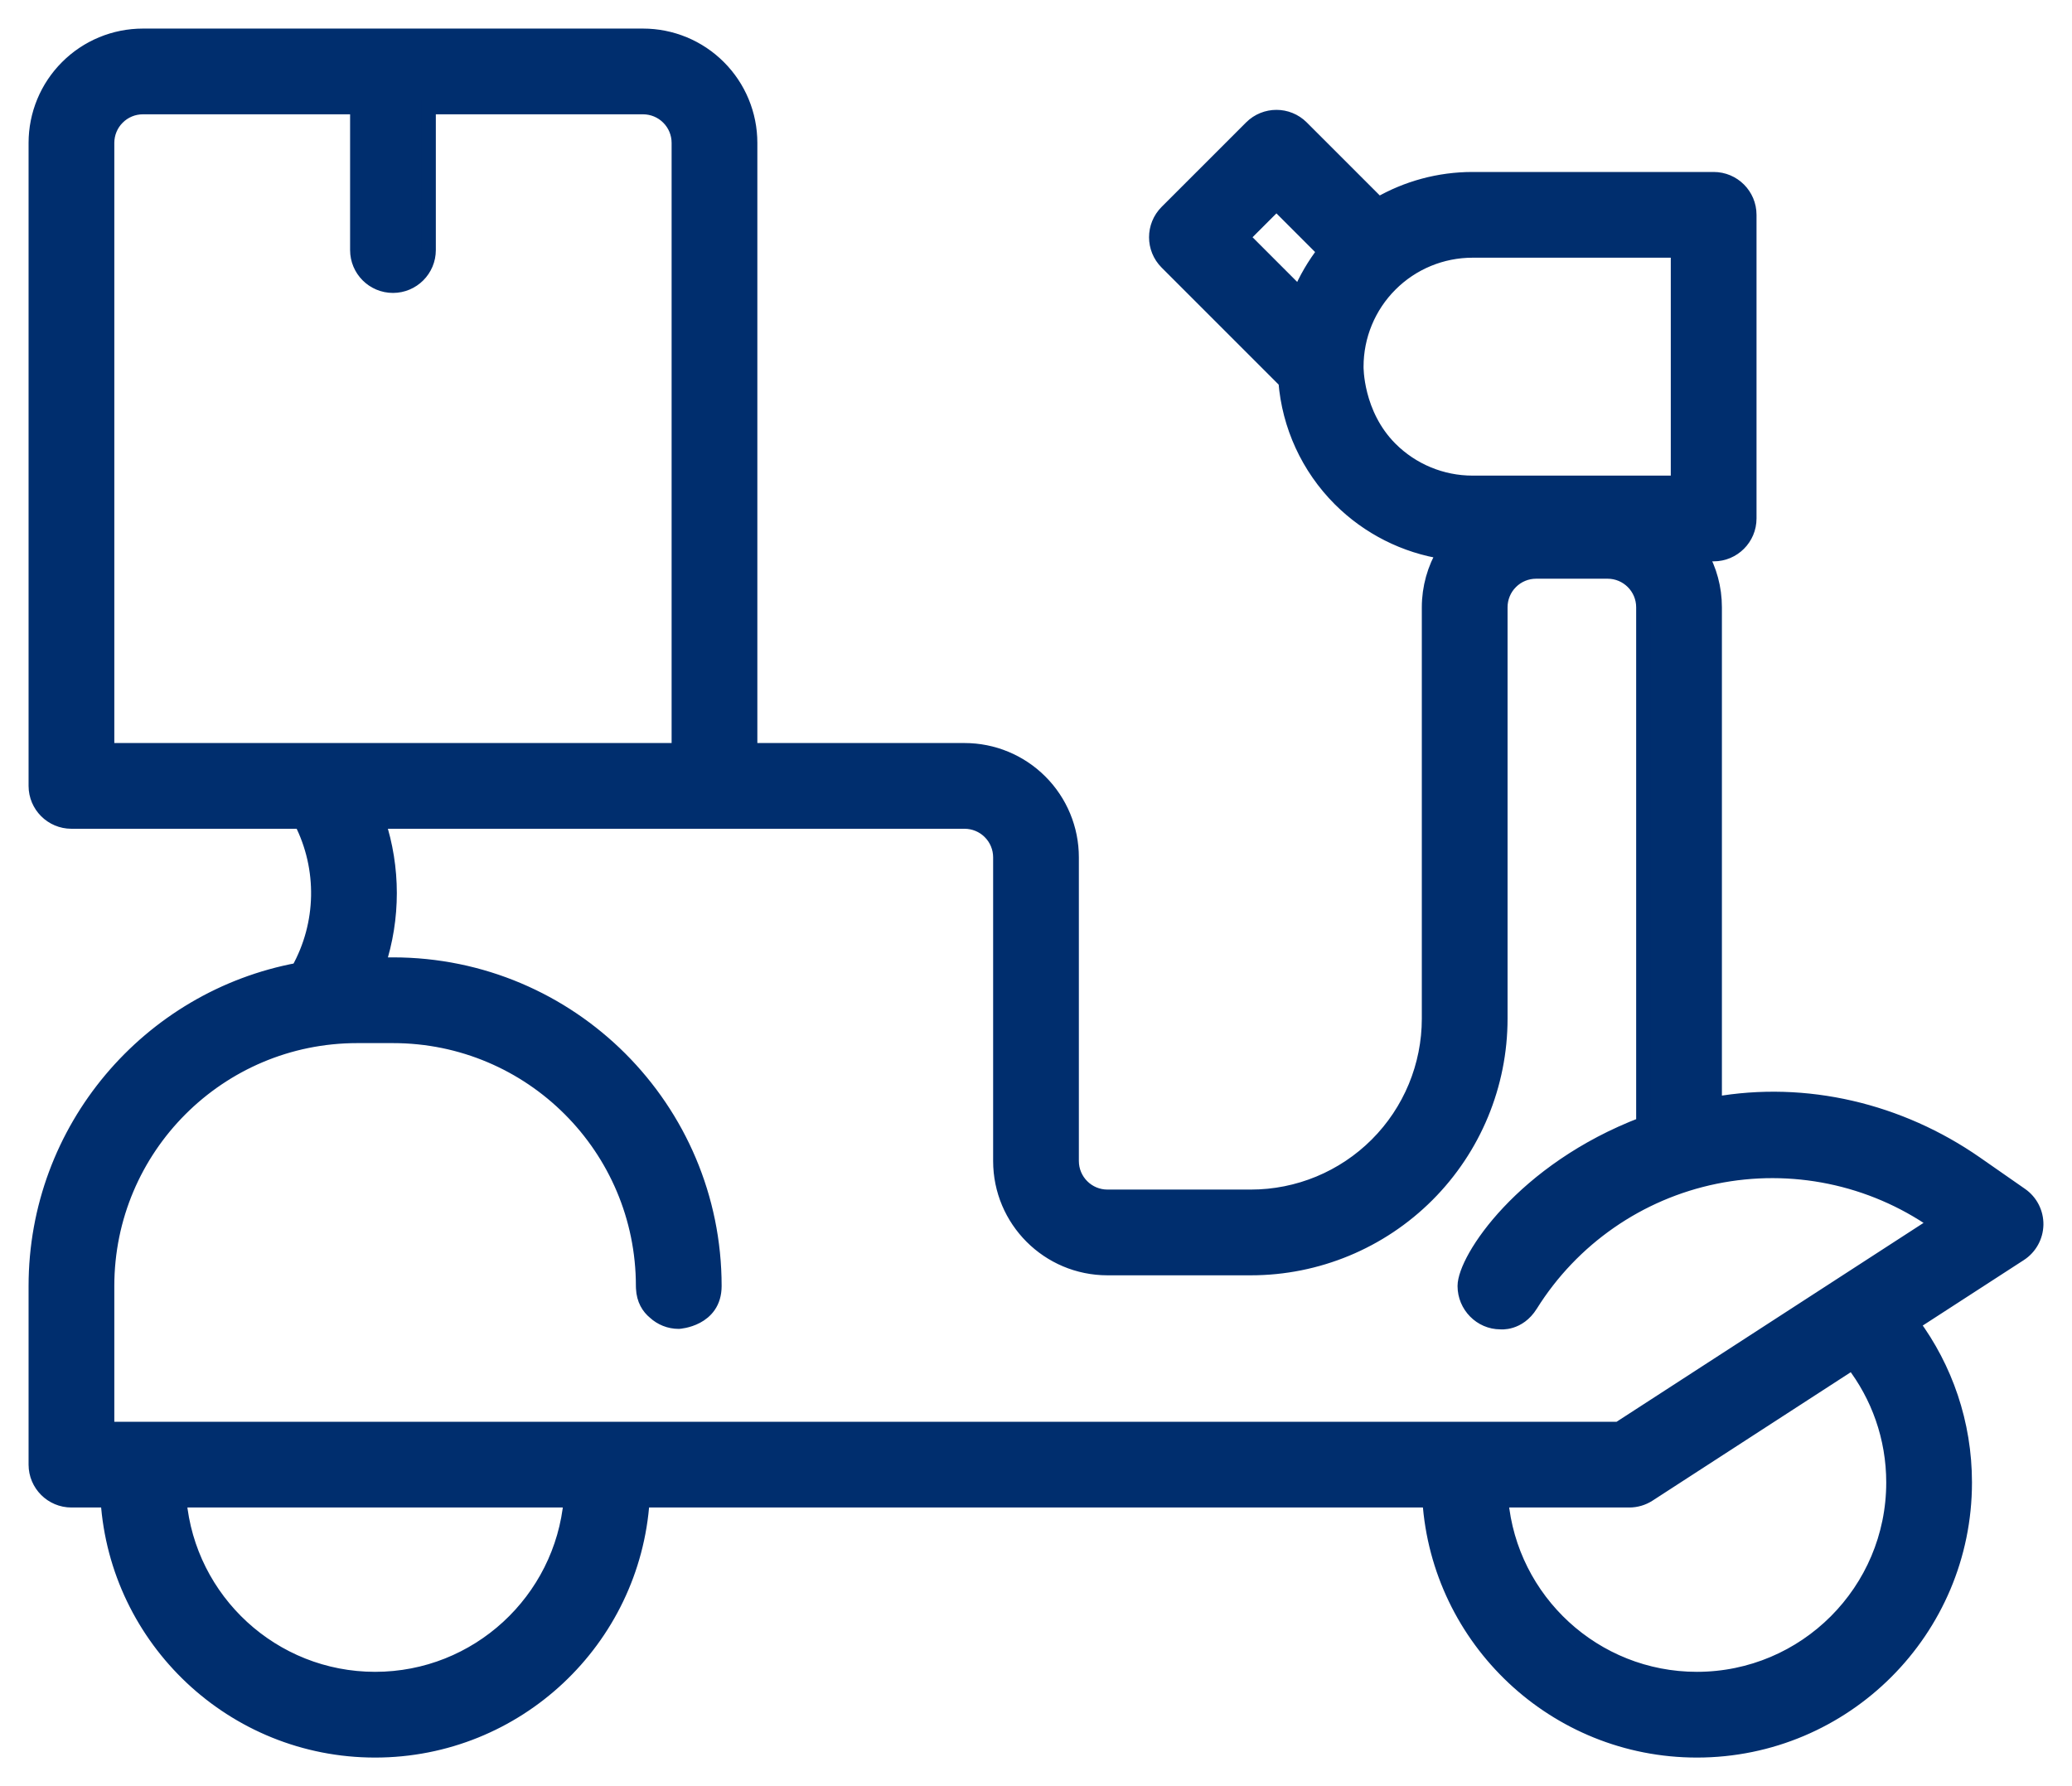 <svg width="58" height="50" viewBox="0 0 58 50" fill="none" xmlns="http://www.w3.org/2000/svg">
<path fill-rule="evenodd" clip-rule="evenodd" d="M56.571 33.445C56.571 33.445 56.074 33.098 55.312 32.568C53.179 31.083 50.547 30.451 48 30.905V17C48 16.459 47.857 15.952 47.606 15.514H47.969C48.521 15.514 48.969 15.066 48.969 14.514V6.014C48.969 5.461 48.521 5.014 47.969 5.014H41.219C40.287 5.014 39.381 5.261 38.589 5.72L36.437 3.568C36.047 3.178 35.414 3.178 35.023 3.568L32.657 5.934C32.267 6.325 32.267 6.958 32.657 7.348L35.985 10.676C36.083 11.918 36.619 13.089 37.506 13.976C38.303 14.772 39.329 15.287 40.429 15.454C40.151 15.917 40 16.451 40 17V28.515C40 29.837 39.475 31.105 38.54 32.04C37.605 32.975 36.337 33.5 35.015 33.5H31C30.448 33.5 30 33.052 30 32.5V24C30 23.204 29.684 22.441 29.121 21.879C28.559 21.316 27.796 21 27 21H21V4C21 3.204 20.684 2.441 20.121 1.879C19.559 1.316 18.796 1 18 1H4C3.204 1 2.441 1.316 1.879 1.879C1.316 2.441 1 3.204 1 4V22C1 22.552 1.448 23 2 23H8.429C9.094 24.306 9.067 25.866 8.348 27.151C4.167 27.927 1 31.594 1 36V41C1 41.552 1.448 42 2 42H3.016C3.274 45.907 6.529 49 10.5 49C14.471 49 17.726 45.907 17.984 42H40.016C40.274 45.907 43.529 49 47.5 49C51.639 49 55 45.639 55 41.5C55 39.836 54.457 38.297 53.538 37.052L56.544 35.105C56.823 34.924 56.994 34.615 57 34.282C57.005 33.949 56.845 33.635 56.571 33.445ZM36.375 8.238L34.779 6.641L35.73 5.69L37.077 7.037C36.79 7.406 36.554 7.81 36.375 8.238ZM38.921 12.562C37.947 11.588 37.969 10.264 37.969 10.264C37.969 9.402 38.311 8.575 38.921 7.966C39.53 7.356 40.357 7.014 41.219 7.014H46.969V13.514H41.219C40.357 13.514 39.53 13.171 38.921 12.562ZM3 21V4C3 3.735 3.105 3.48 3.293 3.293C3.48 3.105 3.735 3 4 3H10V7C10 7.552 10.448 8 11 8C11.552 8 12 7.552 12 7V3H18C18.265 3 18.52 3.105 18.707 3.293C18.895 3.48 19 3.735 19 4V21H3ZM10.5 47C7.633 47 5.275 44.801 5.022 42H15.978C15.725 44.801 13.367 47 10.5 47ZM47.5 47C44.633 47 42.275 44.801 42.022 42H45.607C45.8 42 45.989 41.944 46.151 41.839L51.855 38.143C52.573 39.072 53 40.236 53 41.5C53 44.536 50.536 47 47.5 47ZM45.311 40H3V36C3 32.134 6.134 29 10 29H11C14.866 29 18 32.134 18 36L18.002 36.061C18.017 36.386 18.156 36.598 18.325 36.737C18.503 36.901 18.74 37 19 37C19 37 20 36.943 20 36C20 31.029 15.971 27 11 27H10.589C11.015 25.702 11.015 24.298 10.588 23H27C27.265 23 27.52 23.105 27.707 23.293C27.895 23.48 28 23.735 28 24V32.5C28 34.157 29.343 35.5 31 35.5H35.015C36.868 35.5 38.644 34.764 39.954 33.454C41.264 32.144 42 30.368 42 28.515V17C42 16.735 42.105 16.48 42.293 16.293C42.48 16.105 42.735 16 43 16H45C45.552 16 46 16.448 46 17V31.465C42.619 32.754 41 35.251 41 36C41 36.552 41.448 37.013 42 37.013C42 37.013 42.507 37.076 42.849 36.529C44.006 34.677 45.873 33.38 48.012 32.942C50.152 32.504 52.377 32.962 54.17 34.21L54.207 34.236L45.311 40Z" fill="#002E6E" stroke="#002E6E" stroke-width="0.4"/>
</svg>

